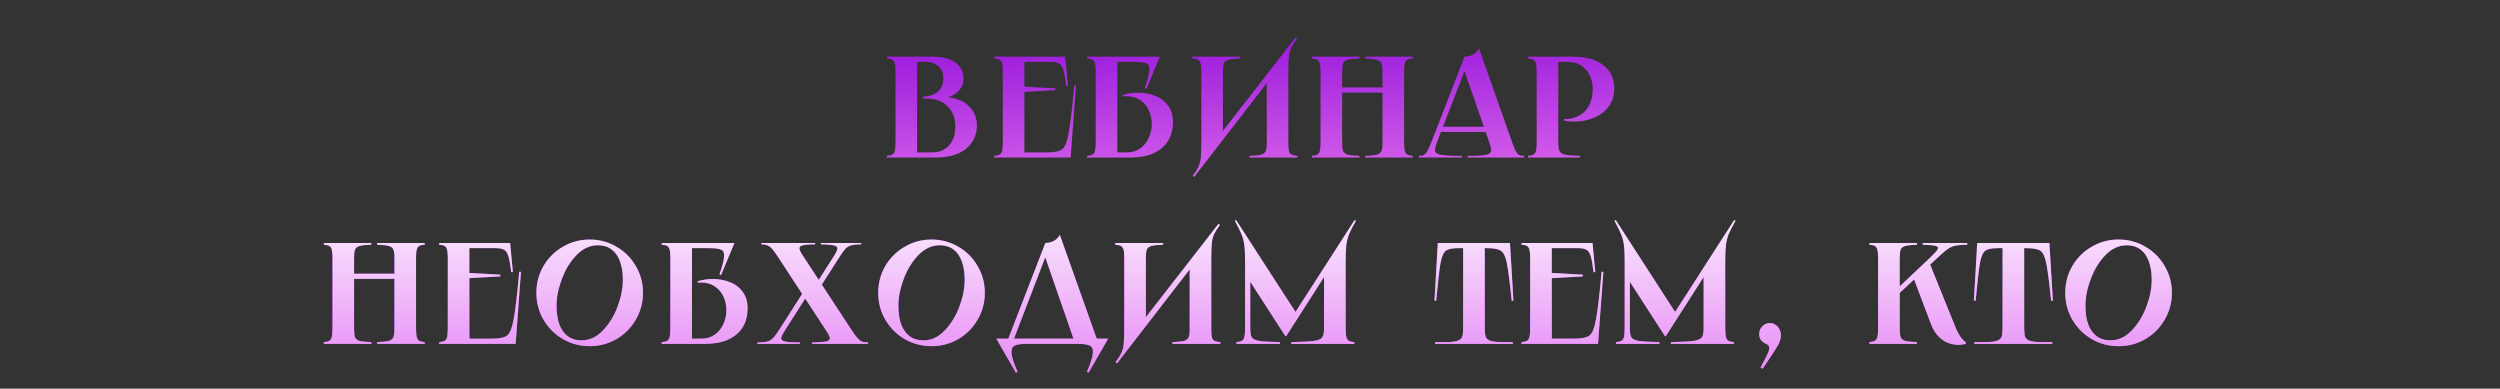 <?xml version="1.0" encoding="UTF-8"?> <svg xmlns="http://www.w3.org/2000/svg" width="952" height="148" viewBox="0 0 952 148" fill="none"><rect x="0" y="0" width="952" height="148" fill="#333333" stroke="none"/> <path d="M349.237 58.903L348.359 58.025H354.999C357.669 58.025 359.791 57.147 361.364 55.391C362.973 53.598 363.778 51.221 363.778 48.258C363.778 44.929 362.772 42.313 360.76 40.411C358.785 38.472 356.096 37.503 352.694 37.503H351.432V36.845L352.091 36.79C354.322 36.607 356.06 35.93 357.303 34.76C358.584 33.552 359.224 31.906 359.224 29.821C359.224 27.883 358.62 26.364 357.413 25.267C356.206 24.133 354.56 23.566 352.475 23.566H348.359L349.237 22.688V58.903ZM355.383 21.591C358.931 21.591 361.73 22.322 363.778 23.785C365.863 25.249 366.906 27.297 366.906 29.931C366.906 31.87 366.192 33.534 364.766 34.924C363.376 36.278 361.51 37.082 359.169 37.339L359.224 36.9C361.602 36.9 363.76 37.339 365.699 38.216C367.637 39.094 369.174 40.356 370.308 42.002C371.442 43.649 372.009 45.551 372.009 47.709C372.009 50.197 371.368 52.373 370.088 54.239C368.844 56.104 367.052 57.531 364.711 58.519C362.406 59.506 359.681 60 356.535 60H337.715V59.342C338.666 59.268 339.361 59.104 339.8 58.848C340.239 58.592 340.55 58.134 340.732 57.476C340.915 56.781 341.007 55.702 341.007 54.239V27.352C341.007 25.889 340.915 24.828 340.732 24.17C340.55 23.474 340.239 22.999 339.8 22.743C339.361 22.487 338.666 22.322 337.715 22.249V21.591H355.383ZM405.619 21.591L406.661 32.675L406.003 32.729C405.673 29.876 405.308 27.828 404.905 26.584C404.539 25.34 403.991 24.535 403.259 24.17C402.564 23.767 401.467 23.566 399.967 23.566H389.212L390.09 22.688V33.662L389.322 32.949L401.887 33.662V34.321L389.322 35.034L390.09 34.321V58.903L389.212 58.025H398.76C401.503 58.025 403.405 57.622 404.466 56.818C405.527 56.013 406.35 53.983 406.935 50.727C407.557 47.435 408.271 41.381 409.075 32.565H409.734L407.704 60H378.567V59.342C379.518 59.268 380.213 59.104 380.652 58.848C381.091 58.592 381.402 58.134 381.585 57.476C381.768 56.781 381.86 55.702 381.86 54.239V27.352C381.86 25.889 381.768 24.828 381.585 24.17C381.402 23.474 381.091 22.999 380.652 22.743C380.213 22.487 379.518 22.322 378.567 22.249V21.591H405.619ZM441.664 21.591L436.561 33.827L435.958 33.552C437.055 30.333 437.64 28.065 437.713 26.748C437.823 25.395 437.457 24.535 436.616 24.17C435.775 23.767 434.165 23.566 431.787 23.566H424.599L425.477 22.688V58.903L424.599 58.025H429.099C431.074 58.025 432.775 57.513 434.202 56.488C435.628 55.464 436.708 54.129 437.439 52.483C438.207 50.837 438.591 49.081 438.591 47.215C438.591 45.386 438.226 43.667 437.494 42.057C436.762 40.411 435.647 39.094 434.147 38.107C432.684 37.119 430.891 36.625 428.77 36.625C428.514 36.625 428.331 36.644 428.221 36.68C428.111 36.68 427.928 36.68 427.672 36.68V36.131C428.587 35.875 429.519 35.674 430.471 35.528C431.458 35.381 432.428 35.308 433.379 35.308C435.756 35.308 437.951 35.711 439.963 36.515C441.975 37.284 443.585 38.509 444.792 40.192C446.036 41.838 446.657 43.923 446.657 46.447C446.657 49.264 446.017 51.696 444.737 53.745C443.457 55.757 441.609 57.311 439.195 58.409C436.781 59.47 433.891 60 430.525 60H413.955V59.342C414.906 59.268 415.601 59.104 416.04 58.848C416.479 58.592 416.79 58.134 416.972 57.476C417.155 56.781 417.247 55.702 417.247 54.239V27.352C417.247 25.889 417.155 24.828 416.972 24.17C416.79 23.474 416.479 22.999 416.04 22.743C415.601 22.487 414.906 22.322 413.955 22.249V21.591H441.664ZM472.275 21.591V22.249C470.227 22.322 468.745 22.487 467.831 22.743C466.953 22.962 466.368 23.401 466.075 24.06C465.819 24.718 465.691 25.816 465.691 27.352V52.538L463.167 53.086L493.346 14.293L493.894 14.732C492.87 16.122 492.139 17.274 491.7 18.189C491.261 19.103 490.968 20.219 490.822 21.536C490.675 22.853 490.602 24.846 490.602 27.517V54.787C490.602 56.068 490.694 57.019 490.877 57.641C491.059 58.226 491.389 58.647 491.864 58.903C492.34 59.122 493.071 59.268 494.059 59.342V60H475.787V59.342C477.836 59.268 479.299 59.122 480.177 58.903C481.055 58.647 481.64 58.226 481.933 57.641C482.225 57.055 482.372 56.104 482.372 54.787V29.163L484.731 28.614L454.717 67.407L454.168 66.969C455.192 65.579 455.924 64.426 456.363 63.512C456.802 62.597 457.095 61.481 457.241 60.165C457.387 58.848 457.46 56.854 457.46 54.184V27.352C457.46 25.889 457.369 24.828 457.186 24.17C457.003 23.474 456.674 22.999 456.198 22.743C455.723 22.487 454.991 22.322 454.004 22.249V21.591H472.275ZM537.981 21.591V22.249C537.03 22.322 536.335 22.487 535.896 22.743C535.457 22.999 535.146 23.474 534.963 24.17C534.78 24.828 534.689 25.889 534.689 27.352V54.239C534.689 55.702 534.78 56.781 534.963 57.476C535.146 58.134 535.457 58.592 535.896 58.848C536.335 59.104 537.03 59.268 537.981 59.342V60H519.874V59.342C521.922 59.268 523.386 59.122 524.263 58.903C525.178 58.647 525.763 58.189 526.019 57.531C526.312 56.872 526.458 55.775 526.458 54.239V27.352C526.458 25.816 526.312 24.718 526.019 24.06C525.763 23.401 525.178 22.962 524.263 22.743C523.386 22.487 521.922 22.322 519.874 22.249V21.591H537.981ZM528.379 33.278V35.253H509.174V33.278H528.379ZM517.679 21.591V22.249C515.631 22.322 514.149 22.487 513.235 22.743C512.357 22.962 511.771 23.401 511.479 24.06C511.223 24.718 511.095 25.816 511.095 27.352V54.239C511.095 55.775 511.223 56.872 511.479 57.531C511.771 58.189 512.357 58.647 513.235 58.903C514.149 59.122 515.631 59.268 517.679 59.342V60H499.572V59.342C500.523 59.268 501.218 59.104 501.657 58.848C502.096 58.592 502.407 58.134 502.59 57.476C502.773 56.781 502.864 55.702 502.864 54.239V27.352C502.864 25.889 502.773 24.828 502.59 24.17C502.407 23.474 502.096 22.999 501.657 22.743C501.218 22.487 500.523 22.322 499.572 22.249V21.591H517.679ZM567.951 48.258V50.233H548.198V48.258H567.951ZM557.69 21.591C558.751 21.591 559.775 21.353 560.763 20.877C561.787 20.365 562.61 19.579 563.232 18.518L575.852 54.239C576.401 55.775 576.858 56.891 577.224 57.586C577.627 58.281 578.047 58.756 578.486 59.012C578.962 59.232 579.584 59.342 580.352 59.342V60H558.897V59.342H561.476C563.781 59.268 565.39 59.104 566.305 58.848C567.22 58.555 567.713 58.08 567.787 57.421C567.86 56.763 567.64 55.702 567.128 54.239L557.251 25.871H558.129L547.21 54.184C546.625 55.684 546.369 56.763 546.442 57.421C546.552 58.08 547.137 58.555 548.198 58.848C549.259 59.104 551.142 59.268 553.849 59.342H556.703V60H540.351V59.342C541.156 59.342 541.778 59.232 542.217 59.012C542.656 58.756 543.076 58.281 543.479 57.586C543.881 56.891 544.393 55.775 545.015 54.239L557.69 21.591ZM599.261 21.591C604.016 21.591 607.784 22.67 610.564 24.828C613.344 26.986 614.734 29.949 614.734 33.717C614.734 36.314 614.039 38.564 612.649 40.466C611.259 42.368 609.412 43.813 607.107 44.801C604.839 45.788 602.352 46.282 599.645 46.282C598.986 46.282 598.31 46.264 597.615 46.227C596.92 46.154 596.243 46.045 595.584 45.898V45.35C595.621 45.35 595.639 45.35 595.639 45.35C595.639 45.35 595.658 45.35 595.694 45.35C598.035 45.35 600.011 44.856 601.62 43.868C603.266 42.88 604.492 41.527 605.297 39.808C606.101 38.052 606.504 36.077 606.504 33.882C606.504 31.87 606.101 30.096 605.297 28.559C604.528 26.986 603.431 25.761 602.004 24.883C600.614 24.005 599.041 23.566 597.285 23.566H592.512L593.39 22.688V54.239C593.39 55.775 593.554 56.872 593.883 57.531C594.213 58.189 594.926 58.647 596.023 58.903C597.121 59.122 598.986 59.268 601.62 59.342V60H581.867V59.342C582.818 59.268 583.513 59.104 583.952 58.848C584.391 58.592 584.702 58.134 584.885 57.476C585.068 56.781 585.159 55.702 585.159 54.239V27.352C585.159 25.889 585.068 24.828 584.885 24.17C584.702 23.474 584.391 22.999 583.952 22.743C583.513 22.487 582.818 22.322 581.867 22.249V21.591H599.261Z" fill="url(#paint0_linear_98_2)"></path> <path d="M161.722 92.525V93.183C160.771 93.256 160.076 93.421 159.637 93.677C159.198 93.933 158.887 94.409 158.704 95.104C158.521 95.762 158.43 96.823 158.43 98.286V125.173C158.43 126.636 158.521 127.715 158.704 128.41C158.887 129.068 159.198 129.526 159.637 129.782C160.076 130.038 160.771 130.202 161.722 130.276V130.934H143.615V130.276C145.663 130.202 147.126 130.056 148.004 129.837C148.919 129.581 149.504 129.123 149.76 128.465C150.053 127.806 150.199 126.709 150.199 125.173V98.286C150.199 96.75 150.053 95.652 149.76 94.994C149.504 94.335 148.919 93.897 148.004 93.677C147.126 93.421 145.663 93.256 143.615 93.183V92.525H161.722ZM152.12 104.212V106.187H132.915V104.212H152.12ZM141.42 92.525V93.183C139.371 93.256 137.89 93.421 136.975 93.677C136.097 93.897 135.512 94.335 135.219 94.994C134.963 95.652 134.835 96.75 134.835 98.286V125.173C134.835 126.709 134.963 127.806 135.219 128.465C135.512 129.123 136.097 129.581 136.975 129.837C137.89 130.056 139.371 130.202 141.42 130.276V130.934H123.312V130.276C124.264 130.202 124.959 130.038 125.398 129.782C125.837 129.526 126.147 129.068 126.33 128.41C126.513 127.715 126.605 126.636 126.605 125.173V98.286C126.605 96.823 126.513 95.762 126.33 95.104C126.147 94.409 125.837 93.933 125.398 93.677C124.959 93.421 124.264 93.256 123.312 93.183V92.525H141.42ZM194.271 92.525L195.313 103.609L194.655 103.663C194.326 100.81 193.96 98.762 193.557 97.518C193.192 96.274 192.643 95.469 191.911 95.104C191.216 94.701 190.119 94.5 188.619 94.5H177.864L178.742 93.622V104.596L177.974 103.883L190.54 104.596V105.255L177.974 105.968L178.742 105.255V129.837L177.864 128.959H187.412C190.155 128.959 192.058 128.556 193.118 127.752C194.179 126.947 195.002 124.917 195.588 121.661C196.21 118.369 196.923 112.315 197.728 103.499H198.386L196.356 130.934H167.22V130.276C168.171 130.202 168.866 130.038 169.305 129.782C169.744 129.526 170.055 129.068 170.237 128.41C170.42 127.715 170.512 126.636 170.512 125.173V98.286C170.512 96.823 170.42 95.762 170.237 95.104C170.055 94.409 169.744 93.933 169.305 93.677C168.866 93.421 168.171 93.256 167.22 93.183V92.525H194.271ZM224.555 131.812C220.86 131.812 217.458 130.916 214.349 129.123C211.24 127.294 208.771 124.825 206.942 121.716C205.149 118.607 204.253 115.205 204.253 111.51C204.253 107.815 205.149 104.413 206.942 101.304C208.771 98.195 211.24 95.744 214.349 93.951C217.458 92.122 220.86 91.208 224.555 91.208C228.25 91.208 231.652 92.122 234.761 93.951C237.87 95.744 240.321 98.195 242.114 101.304C243.943 104.413 244.857 107.815 244.857 111.51C244.857 115.205 243.943 118.607 242.114 121.716C240.321 124.825 237.87 127.294 234.761 129.123C231.652 130.916 228.25 131.812 224.555 131.812ZM221.427 129.617C224.427 129.617 227.116 128.392 229.493 125.941C231.908 123.453 233.791 120.417 235.145 116.832C236.498 113.211 237.175 109.791 237.175 106.572C237.175 103.865 236.809 101.524 236.078 99.548C235.383 97.573 234.322 96.055 232.895 94.994C231.469 93.933 229.731 93.403 227.683 93.403C224.683 93.403 221.976 94.646 219.562 97.134C217.184 99.585 215.318 102.621 213.965 106.242C212.611 109.827 211.935 113.229 211.935 116.448C211.935 119.155 212.282 121.496 212.977 123.472C213.709 125.447 214.788 126.965 216.215 128.026C217.641 129.087 219.379 129.617 221.427 129.617ZM279.689 92.525L274.586 104.761L273.983 104.487C275.08 101.267 275.665 98.999 275.738 97.683C275.848 96.329 275.482 95.469 274.641 95.104C273.8 94.701 272.19 94.5 269.812 94.5H262.624L263.502 93.622V129.837L262.624 128.959H267.124C269.099 128.959 270.8 128.447 272.227 127.422C273.653 126.398 274.732 125.063 275.464 123.417C276.232 121.771 276.616 120.015 276.616 118.149C276.616 116.32 276.251 114.601 275.519 112.991C274.787 111.345 273.672 110.028 272.172 109.041C270.709 108.053 268.916 107.559 266.795 107.559C266.538 107.559 266.356 107.578 266.246 107.614C266.136 107.614 265.953 107.614 265.697 107.614V107.065C266.612 106.809 267.544 106.608 268.496 106.462C269.483 106.316 270.453 106.242 271.404 106.242C273.781 106.242 275.976 106.645 277.988 107.45C280 108.218 281.61 109.443 282.817 111.126C284.06 112.772 284.682 114.857 284.682 117.381C284.682 120.198 284.042 122.63 282.762 124.679C281.482 126.691 279.634 128.245 277.22 129.343C274.806 130.404 271.916 130.934 268.55 130.934H251.979V130.276C252.931 130.202 253.626 130.038 254.065 129.782C254.504 129.526 254.814 129.068 254.997 128.41C255.18 127.715 255.272 126.636 255.272 125.173V98.286C255.272 96.823 255.18 95.762 254.997 95.104C254.814 94.409 254.504 93.933 254.065 93.677C253.626 93.421 252.931 93.256 251.979 93.183V92.525H279.689ZM310.41 92.525V93.073H309.148C307.392 93.11 306.149 93.256 305.417 93.512C304.722 93.732 304.393 94.116 304.429 94.665C304.466 95.177 304.832 95.963 305.527 97.024L323.908 125.118C324.969 126.764 325.81 127.934 326.432 128.63C327.054 129.325 327.639 129.8 328.188 130.056C328.773 130.276 329.56 130.385 330.548 130.385V130.934H309.258L309.203 130.385H310.191C312.349 130.349 313.849 130.221 314.69 130.001C315.568 129.782 316.007 129.416 316.007 128.904C316.043 128.355 315.696 127.532 314.964 126.435L296.583 98.341C295.522 96.695 294.681 95.524 294.059 94.829C293.437 94.134 292.833 93.677 292.248 93.457C291.699 93.201 290.931 93.073 289.943 93.073V92.525H310.41ZM327.036 93.073C325.609 93.11 324.512 93.275 323.744 93.567C323.012 93.823 322.354 94.281 321.768 94.939C321.183 95.597 320.397 96.713 319.409 98.286L311.014 111.4L309.368 110.358L317.873 97.024C318.494 96 318.824 95.232 318.86 94.72C318.933 94.207 318.659 93.842 318.037 93.622C317.415 93.366 316.318 93.201 314.745 93.128C314.306 93.092 313.593 93.073 312.605 93.073V92.525H327.969V93.073H327.036ZM289.395 130.385C290.785 130.349 291.846 130.202 292.577 129.946C293.345 129.654 294.022 129.178 294.607 128.52C295.193 127.825 295.997 126.691 297.022 125.118L305.636 111.62L307.282 112.662L298.503 126.435C297.845 127.496 297.497 128.282 297.461 128.794C297.461 129.306 297.826 129.69 298.558 129.946C299.326 130.166 300.661 130.312 302.564 130.385H304.594V130.934H288.407V130.385H289.395ZM354.722 131.812C351.028 131.812 347.626 130.916 344.516 129.123C341.407 127.294 338.938 124.825 337.109 121.716C335.316 118.607 334.42 115.205 334.42 111.51C334.42 107.815 335.316 104.413 337.109 101.304C338.938 98.195 341.407 95.744 344.516 93.951C347.626 92.122 351.028 91.208 354.722 91.208C358.417 91.208 361.819 92.122 364.928 93.951C368.038 95.744 370.488 98.195 372.281 101.304C374.11 104.413 375.024 107.815 375.024 111.51C375.024 115.205 374.11 118.607 372.281 121.716C370.488 124.825 368.038 127.294 364.928 129.123C361.819 130.916 358.417 131.812 354.722 131.812ZM351.595 129.617C354.594 129.617 357.283 128.392 359.661 125.941C362.075 123.453 363.959 120.417 365.312 116.832C366.666 113.211 367.343 109.791 367.343 106.572C367.343 103.865 366.977 101.524 366.245 99.548C365.55 97.573 364.489 96.055 363.063 94.994C361.636 93.933 359.898 93.403 357.85 93.403C354.85 93.403 352.143 94.646 349.729 97.134C347.351 99.585 345.486 102.621 344.132 106.242C342.779 109.827 342.102 113.229 342.102 116.448C342.102 119.155 342.45 121.496 343.145 123.472C343.876 125.447 344.955 126.965 346.382 128.026C347.809 129.087 349.546 129.617 351.595 129.617ZM398.059 92.525C399.12 92.525 400.144 92.287 401.132 91.811C402.156 91.299 402.979 90.513 403.601 89.452L418.087 130.276H409.253L397.62 96.805H398.498L385.604 130.276H383.464L398.059 92.525ZM421.983 128.959L414.52 141.908L413.917 141.579C415.307 138.396 416.057 136.037 416.167 134.501C416.313 133.001 415.91 132.031 414.959 131.593C414.045 131.154 412.49 130.934 410.295 130.934H391.091C388.896 130.934 387.323 131.154 386.372 131.593C385.457 132.031 385.055 133.001 385.165 134.501C385.311 136.037 386.079 138.396 387.469 141.579L386.866 141.908L379.403 128.959H421.983ZM442.933 92.525V93.183C440.884 93.256 439.403 93.421 438.488 93.677C437.61 93.897 437.025 94.335 436.732 94.994C436.476 95.652 436.348 96.75 436.348 98.286V123.472L433.824 124.02L464.003 85.227L464.552 85.666C463.527 87.056 462.796 88.208 462.357 89.123C461.918 90.037 461.625 91.153 461.479 92.47C461.333 93.787 461.259 95.78 461.259 98.451V125.721C461.259 127.002 461.351 127.953 461.534 128.575C461.717 129.16 462.046 129.581 462.521 129.837C462.997 130.056 463.729 130.202 464.716 130.276V130.934H446.444V130.276C448.493 130.202 449.956 130.056 450.834 129.837C451.712 129.581 452.297 129.16 452.59 128.575C452.882 127.989 453.029 127.038 453.029 125.721V100.097L455.388 99.548L425.374 138.342L424.825 137.903C425.85 136.513 426.581 135.36 427.02 134.446C427.459 133.531 427.752 132.416 427.898 131.099C428.044 129.782 428.118 127.788 428.118 125.118V98.286C428.118 96.823 428.026 95.762 427.843 95.104C427.66 94.409 427.331 93.933 426.856 93.677C426.38 93.421 425.648 93.256 424.661 93.183V92.525H442.933ZM470.723 83.8L494.043 119.905L492.506 120.07L515.826 83.8L516.32 84.075C515.113 86.233 514.253 87.916 513.741 89.123C513.266 90.293 512.918 91.647 512.699 93.183C512.516 94.683 512.424 96.805 512.424 99.548V125.173C512.424 126.636 512.516 127.715 512.699 128.41C512.882 129.068 513.193 129.526 513.632 129.782C514.07 130.038 514.766 130.202 515.717 130.276V130.934H491.738V130.276C495.799 130.202 498.652 130.056 500.298 129.837C501.981 129.581 503.042 129.142 503.48 128.52C503.956 127.861 504.194 126.746 504.194 125.173V102.182H506.334L489.763 128.026H489.489L474.673 105.09L476.1 102.895V125.173C476.1 126.746 476.301 127.861 476.704 128.52C477.143 129.142 478.112 129.581 479.612 129.837C481.112 130.056 483.691 130.202 487.349 130.276V130.934H470.833V130.276C471.784 130.202 472.479 130.038 472.918 129.782C473.357 129.526 473.668 129.068 473.85 128.41C474.033 127.715 474.125 126.636 474.125 125.173V99.548V99.164C474.125 96.53 474.015 94.482 473.796 93.019C473.576 91.519 473.21 90.202 472.698 89.068C472.223 87.897 471.4 86.233 470.229 84.075L470.723 83.8ZM575.002 92.525L576.318 114.528H575.66C574.928 107.395 574.307 102.603 573.794 100.152C573.282 97.664 572.532 96.11 571.545 95.488C570.557 94.829 568.691 94.5 565.948 94.5H564.521L565.399 93.622V125.173C565.399 126.563 565.527 127.605 565.783 128.3C566.039 128.959 566.625 129.453 567.539 129.782C568.49 130.111 569.972 130.276 571.984 130.276H576.099V130.934H546.469V130.276H550.584C552.596 130.276 554.059 130.111 554.974 129.782C555.925 129.453 556.529 128.959 556.785 128.3C557.041 127.605 557.169 126.563 557.169 125.173V93.622L558.047 94.5H555.468C553.09 94.5 551.462 94.829 550.584 95.488C549.706 96.11 549.03 97.664 548.554 100.152C548.115 102.639 547.566 107.431 546.908 114.528H546.249L547.511 92.525H575.002ZM606.442 92.525L607.485 103.609L606.826 103.663C606.497 100.81 606.131 98.762 605.729 97.518C605.363 96.274 604.815 95.469 604.083 95.104C603.388 94.701 602.29 94.5 600.791 94.5H590.036L590.914 93.622V104.596L590.146 103.883L602.711 104.596V105.255L590.146 105.968L590.914 105.255V129.837L590.036 128.959H599.584C602.327 128.959 604.229 128.556 605.29 127.752C606.351 126.947 607.174 124.917 607.759 121.661C608.381 118.369 609.094 112.315 609.899 103.499H610.558L608.527 130.934H579.391V130.276C580.342 130.202 581.037 130.038 581.476 129.782C581.915 129.526 582.226 129.068 582.409 128.41C582.592 127.715 582.683 126.636 582.683 125.173V98.286C582.683 96.823 582.592 95.762 582.409 95.104C582.226 94.409 581.915 93.933 581.476 93.677C581.037 93.421 580.342 93.256 579.391 93.183V92.525H606.442ZM615.272 83.8L638.592 119.905L637.056 120.07L660.376 83.8L660.87 84.075C659.662 86.233 658.803 87.916 658.291 89.123C657.815 90.293 657.468 91.647 657.248 93.183C657.065 94.683 656.974 96.805 656.974 99.548V125.173C656.974 126.636 657.065 127.715 657.248 128.41C657.431 129.068 657.742 129.526 658.181 129.782C658.62 130.038 659.315 130.202 660.266 130.276V130.934H636.288V130.276C640.348 130.202 643.201 130.056 644.847 129.837C646.53 129.581 647.591 129.142 648.03 128.52C648.505 127.861 648.743 126.746 648.743 125.173V102.182H650.883L634.312 128.026H634.038L619.223 105.09L620.65 102.895V125.173C620.65 126.746 620.851 127.861 621.253 128.52C621.692 129.142 622.661 129.581 624.161 129.837C625.661 130.056 628.24 130.202 631.898 130.276V130.934H615.382V130.276C616.333 130.202 617.028 130.038 617.467 129.782C617.906 129.526 618.217 129.068 618.4 128.41C618.583 127.715 618.674 126.636 618.674 125.173V99.548V99.164C618.674 96.53 618.564 94.482 618.345 93.019C618.125 91.519 617.76 90.202 617.248 89.068C616.772 87.897 615.949 86.233 614.778 84.075L615.272 83.8ZM670.683 139.494C671.927 137.189 672.768 135.525 673.207 134.501C673.646 133.513 673.829 132.763 673.756 132.251C673.682 131.739 673.317 131.318 672.658 130.989C671.89 130.66 671.232 130.202 670.683 129.617C670.171 129.032 669.915 128.209 669.915 127.148C669.915 126.051 670.299 125.1 671.067 124.295C671.872 123.453 672.859 123.033 674.03 123.033C675.164 123.033 676.133 123.49 676.938 124.404C677.743 125.282 678.145 126.362 678.145 127.642C678.145 128.886 677.761 130.184 676.993 131.538C676.225 132.928 674.597 135.433 672.109 139.055C671.817 139.494 671.506 139.933 671.177 140.372L670.408 139.988L670.683 139.494ZM729.991 92.525V93.183C727.943 93.256 726.461 93.421 725.547 93.677C724.669 93.897 724.084 94.335 723.791 94.994C723.535 95.652 723.407 96.75 723.407 98.286V110.083H722.31L734.82 98.286C736.466 96.713 737.472 95.616 737.838 94.994C738.204 94.335 737.984 93.897 737.179 93.677C736.375 93.421 734.71 93.256 732.186 93.183V92.525H749.141V93.183C747.385 93.22 746.032 93.311 745.081 93.457C744.166 93.604 743.325 93.878 742.557 94.281C741.825 94.683 740.984 95.305 740.033 96.146L737.673 98.286L733.832 101.853L734.875 100.426L744.422 124.075C745.154 125.941 745.922 127.422 746.727 128.52C747.568 129.581 748.19 130.166 748.593 130.276V130.934C746.727 131.41 744.916 131.428 743.16 130.989C741.441 130.587 739.905 129.745 738.551 128.465C737.198 127.185 736.137 125.538 735.369 123.527L728.675 105.858L729.388 105.968L722.529 112.333L723.407 110.851V125.173C723.407 126.709 723.535 127.806 723.791 128.465C724.084 129.123 724.669 129.581 725.547 129.837C726.461 130.056 727.943 130.202 729.991 130.276V130.934H711.884V130.276C712.835 130.202 713.53 130.038 713.969 129.782C714.408 129.526 714.719 129.068 714.902 128.41C715.085 127.715 715.176 126.636 715.176 125.173V98.286C715.176 96.823 715.085 95.762 714.902 95.104C714.719 94.409 714.408 93.933 713.969 93.677C713.53 93.421 712.835 93.256 711.884 93.183V92.525H729.991ZM780.412 92.525L781.729 114.528H781.071C780.339 107.395 779.717 102.603 779.205 100.152C778.693 97.664 777.943 96.11 776.955 95.488C775.968 94.829 774.102 94.5 771.359 94.5H769.932L770.81 93.622V125.173C770.81 126.563 770.938 127.605 771.194 128.3C771.45 128.959 772.035 129.453 772.95 129.782C773.901 130.111 775.382 130.276 777.394 130.276H781.51V130.934H751.88V130.276H755.995C758.007 130.276 759.47 130.111 760.385 129.782C761.336 129.453 761.939 128.959 762.195 128.3C762.451 127.605 762.579 126.563 762.579 125.173V93.622L763.457 94.5H760.878C758.501 94.5 756.873 94.829 755.995 95.488C755.117 96.11 754.44 97.664 753.965 100.152C753.526 102.639 752.977 107.431 752.319 114.528H751.66L752.922 92.525H780.412ZM806.75 131.812C803.055 131.812 799.653 130.916 796.544 129.123C793.435 127.294 790.966 124.825 789.137 121.716C787.344 118.607 786.448 115.205 786.448 111.51C786.448 107.815 787.344 104.413 789.137 101.304C790.966 98.195 793.435 95.744 796.544 93.951C799.653 92.122 803.055 91.208 806.75 91.208C810.445 91.208 813.847 92.122 816.956 93.951C820.065 95.744 822.516 98.195 824.309 101.304C826.138 104.413 827.052 107.815 827.052 111.51C827.052 115.205 826.138 118.607 824.309 121.716C822.516 124.825 820.065 127.294 816.956 129.123C813.847 130.916 810.445 131.812 806.75 131.812ZM803.622 129.617C806.622 129.617 809.311 128.392 811.688 125.941C814.103 123.453 815.987 120.417 817.34 116.832C818.694 113.211 819.37 109.791 819.37 106.572C819.37 103.865 819.004 101.524 818.273 99.548C817.578 97.573 816.517 96.055 815.09 94.994C813.664 93.933 811.926 93.403 809.878 93.403C806.878 93.403 804.171 94.646 801.757 97.134C799.379 99.585 797.514 102.621 796.16 106.242C794.807 109.827 794.13 113.229 794.13 116.448C794.13 119.155 794.477 121.496 795.172 123.472C795.904 125.447 796.983 126.965 798.41 128.026C799.836 129.087 801.574 129.617 803.622 129.617Z" fill="url(#paint1_linear_98_2)"></path> <path d="M161.722 92.525V93.183C160.771 93.256 160.076 93.421 159.637 93.677C159.198 93.933 158.887 94.409 158.704 95.104C158.521 95.762 158.43 96.823 158.43 98.286V125.173C158.43 126.636 158.521 127.715 158.704 128.41C158.887 129.068 159.198 129.526 159.637 129.782C160.076 130.038 160.771 130.202 161.722 130.276V130.934H143.615V130.276C145.663 130.202 147.126 130.056 148.004 129.837C148.919 129.581 149.504 129.123 149.76 128.465C150.053 127.806 150.199 126.709 150.199 125.173V98.286C150.199 96.75 150.053 95.652 149.76 94.994C149.504 94.335 148.919 93.897 148.004 93.677C147.126 93.421 145.663 93.256 143.615 93.183V92.525H161.722ZM152.12 104.212V106.187H132.915V104.212H152.12ZM141.42 92.525V93.183C139.371 93.256 137.89 93.421 136.975 93.677C136.097 93.897 135.512 94.335 135.219 94.994C134.963 95.652 134.835 96.75 134.835 98.286V125.173C134.835 126.709 134.963 127.806 135.219 128.465C135.512 129.123 136.097 129.581 136.975 129.837C137.89 130.056 139.371 130.202 141.42 130.276V130.934H123.312V130.276C124.264 130.202 124.959 130.038 125.398 129.782C125.837 129.526 126.147 129.068 126.33 128.41C126.513 127.715 126.605 126.636 126.605 125.173V98.286C126.605 96.823 126.513 95.762 126.33 95.104C126.147 94.409 125.837 93.933 125.398 93.677C124.959 93.421 124.264 93.256 123.312 93.183V92.525H141.42ZM194.271 92.525L195.313 103.609L194.655 103.663C194.326 100.81 193.96 98.762 193.557 97.518C193.192 96.274 192.643 95.469 191.911 95.104C191.216 94.701 190.119 94.5 188.619 94.5H177.864L178.742 93.622V104.596L177.974 103.883L190.54 104.596V105.255L177.974 105.968L178.742 105.255V129.837L177.864 128.959H187.412C190.155 128.959 192.058 128.556 193.118 127.752C194.179 126.947 195.002 124.917 195.588 121.661C196.21 118.369 196.923 112.315 197.728 103.499H198.386L196.356 130.934H167.22V130.276C168.171 130.202 168.866 130.038 169.305 129.782C169.744 129.526 170.055 129.068 170.237 128.41C170.42 127.715 170.512 126.636 170.512 125.173V98.286C170.512 96.823 170.42 95.762 170.237 95.104C170.055 94.409 169.744 93.933 169.305 93.677C168.866 93.421 168.171 93.256 167.22 93.183V92.525H194.271ZM224.555 131.812C220.86 131.812 217.458 130.916 214.349 129.123C211.24 127.294 208.771 124.825 206.942 121.716C205.149 118.607 204.253 115.205 204.253 111.51C204.253 107.815 205.149 104.413 206.942 101.304C208.771 98.195 211.24 95.744 214.349 93.951C217.458 92.122 220.86 91.208 224.555 91.208C228.25 91.208 231.652 92.122 234.761 93.951C237.87 95.744 240.321 98.195 242.114 101.304C243.943 104.413 244.857 107.815 244.857 111.51C244.857 115.205 243.943 118.607 242.114 121.716C240.321 124.825 237.87 127.294 234.761 129.123C231.652 130.916 228.25 131.812 224.555 131.812ZM221.427 129.617C224.427 129.617 227.116 128.392 229.493 125.941C231.908 123.453 233.791 120.417 235.145 116.832C236.498 113.211 237.175 109.791 237.175 106.572C237.175 103.865 236.809 101.524 236.078 99.548C235.383 97.573 234.322 96.055 232.895 94.994C231.469 93.933 229.731 93.403 227.683 93.403C224.683 93.403 221.976 94.646 219.562 97.134C217.184 99.585 215.318 102.621 213.965 106.242C212.611 109.827 211.935 113.229 211.935 116.448C211.935 119.155 212.282 121.496 212.977 123.472C213.709 125.447 214.788 126.965 216.215 128.026C217.641 129.087 219.379 129.617 221.427 129.617ZM279.689 92.525L274.586 104.761L273.983 104.487C275.08 101.267 275.665 98.999 275.738 97.683C275.848 96.329 275.482 95.469 274.641 95.104C273.8 94.701 272.19 94.5 269.812 94.5H262.624L263.502 93.622V129.837L262.624 128.959H267.124C269.099 128.959 270.8 128.447 272.227 127.422C273.653 126.398 274.732 125.063 275.464 123.417C276.232 121.771 276.616 120.015 276.616 118.149C276.616 116.32 276.251 114.601 275.519 112.991C274.787 111.345 273.672 110.028 272.172 109.041C270.709 108.053 268.916 107.559 266.795 107.559C266.538 107.559 266.356 107.578 266.246 107.614C266.136 107.614 265.953 107.614 265.697 107.614V107.065C266.612 106.809 267.544 106.608 268.496 106.462C269.483 106.316 270.453 106.242 271.404 106.242C273.781 106.242 275.976 106.645 277.988 107.45C280 108.218 281.61 109.443 282.817 111.126C284.06 112.772 284.682 114.857 284.682 117.381C284.682 120.198 284.042 122.63 282.762 124.679C281.482 126.691 279.634 128.245 277.22 129.343C274.806 130.404 271.916 130.934 268.55 130.934H251.979V130.276C252.931 130.202 253.626 130.038 254.065 129.782C254.504 129.526 254.814 129.068 254.997 128.41C255.18 127.715 255.272 126.636 255.272 125.173V98.286C255.272 96.823 255.18 95.762 254.997 95.104C254.814 94.409 254.504 93.933 254.065 93.677C253.626 93.421 252.931 93.256 251.979 93.183V92.525H279.689ZM310.41 92.525V93.073H309.148C307.392 93.11 306.149 93.256 305.417 93.512C304.722 93.732 304.393 94.116 304.429 94.665C304.466 95.177 304.832 95.963 305.527 97.024L323.908 125.118C324.969 126.764 325.81 127.934 326.432 128.63C327.054 129.325 327.639 129.8 328.188 130.056C328.773 130.276 329.56 130.385 330.548 130.385V130.934H309.258L309.203 130.385H310.191C312.349 130.349 313.849 130.221 314.69 130.001C315.568 129.782 316.007 129.416 316.007 128.904C316.043 128.355 315.696 127.532 314.964 126.435L296.583 98.341C295.522 96.695 294.681 95.524 294.059 94.829C293.437 94.134 292.833 93.677 292.248 93.457C291.699 93.201 290.931 93.073 289.943 93.073V92.525H310.41ZM327.036 93.073C325.609 93.11 324.512 93.275 323.744 93.567C323.012 93.823 322.354 94.281 321.768 94.939C321.183 95.597 320.397 96.713 319.409 98.286L311.014 111.4L309.368 110.358L317.873 97.024C318.494 96 318.824 95.232 318.86 94.72C318.933 94.207 318.659 93.842 318.037 93.622C317.415 93.366 316.318 93.201 314.745 93.128C314.306 93.092 313.593 93.073 312.605 93.073V92.525H327.969V93.073H327.036ZM289.395 130.385C290.785 130.349 291.846 130.202 292.577 129.946C293.345 129.654 294.022 129.178 294.607 128.52C295.193 127.825 295.997 126.691 297.022 125.118L305.636 111.62L307.282 112.662L298.503 126.435C297.845 127.496 297.497 128.282 297.461 128.794C297.461 129.306 297.826 129.69 298.558 129.946C299.326 130.166 300.661 130.312 302.564 130.385H304.594V130.934H288.407V130.385H289.395ZM354.722 131.812C351.028 131.812 347.626 130.916 344.516 129.123C341.407 127.294 338.938 124.825 337.109 121.716C335.316 118.607 334.42 115.205 334.42 111.51C334.42 107.815 335.316 104.413 337.109 101.304C338.938 98.195 341.407 95.744 344.516 93.951C347.626 92.122 351.028 91.208 354.722 91.208C358.417 91.208 361.819 92.122 364.928 93.951C368.038 95.744 370.488 98.195 372.281 101.304C374.11 104.413 375.024 107.815 375.024 111.51C375.024 115.205 374.11 118.607 372.281 121.716C370.488 124.825 368.038 127.294 364.928 129.123C361.819 130.916 358.417 131.812 354.722 131.812ZM351.595 129.617C354.594 129.617 357.283 128.392 359.661 125.941C362.075 123.453 363.959 120.417 365.312 116.832C366.666 113.211 367.343 109.791 367.343 106.572C367.343 103.865 366.977 101.524 366.245 99.548C365.55 97.573 364.489 96.055 363.063 94.994C361.636 93.933 359.898 93.403 357.85 93.403C354.85 93.403 352.143 94.646 349.729 97.134C347.351 99.585 345.486 102.621 344.132 106.242C342.779 109.827 342.102 113.229 342.102 116.448C342.102 119.155 342.45 121.496 343.145 123.472C343.876 125.447 344.955 126.965 346.382 128.026C347.809 129.087 349.546 129.617 351.595 129.617ZM398.059 92.525C399.12 92.525 400.144 92.287 401.132 91.811C402.156 91.299 402.979 90.513 403.601 89.452L418.087 130.276H409.253L397.62 96.805H398.498L385.604 130.276H383.464L398.059 92.525ZM421.983 128.959L414.52 141.908L413.917 141.579C415.307 138.396 416.057 136.037 416.167 134.501C416.313 133.001 415.91 132.031 414.959 131.593C414.045 131.154 412.49 130.934 410.295 130.934H391.091C388.896 130.934 387.323 131.154 386.372 131.593C385.457 132.031 385.055 133.001 385.165 134.501C385.311 136.037 386.079 138.396 387.469 141.579L386.866 141.908L379.403 128.959H421.983ZM442.933 92.525V93.183C440.884 93.256 439.403 93.421 438.488 93.677C437.61 93.897 437.025 94.335 436.732 94.994C436.476 95.652 436.348 96.75 436.348 98.286V123.472L433.824 124.02L464.003 85.227L464.552 85.666C463.527 87.056 462.796 88.208 462.357 89.123C461.918 90.037 461.625 91.153 461.479 92.47C461.333 93.787 461.259 95.78 461.259 98.451V125.721C461.259 127.002 461.351 127.953 461.534 128.575C461.717 129.16 462.046 129.581 462.521 129.837C462.997 130.056 463.729 130.202 464.716 130.276V130.934H446.444V130.276C448.493 130.202 449.956 130.056 450.834 129.837C451.712 129.581 452.297 129.16 452.59 128.575C452.882 127.989 453.029 127.038 453.029 125.721V100.097L455.388 99.548L425.374 138.342L424.825 137.903C425.85 136.513 426.581 135.36 427.02 134.446C427.459 133.531 427.752 132.416 427.898 131.099C428.044 129.782 428.118 127.788 428.118 125.118V98.286C428.118 96.823 428.026 95.762 427.843 95.104C427.66 94.409 427.331 93.933 426.856 93.677C426.38 93.421 425.648 93.256 424.661 93.183V92.525H442.933ZM470.723 83.8L494.043 119.905L492.506 120.07L515.826 83.8L516.32 84.075C515.113 86.233 514.253 87.916 513.741 89.123C513.266 90.293 512.918 91.647 512.699 93.183C512.516 94.683 512.424 96.805 512.424 99.548V125.173C512.424 126.636 512.516 127.715 512.699 128.41C512.882 129.068 513.193 129.526 513.632 129.782C514.07 130.038 514.766 130.202 515.717 130.276V130.934H491.738V130.276C495.799 130.202 498.652 130.056 500.298 129.837C501.981 129.581 503.042 129.142 503.48 128.52C503.956 127.861 504.194 126.746 504.194 125.173V102.182H506.334L489.763 128.026H489.489L474.673 105.09L476.1 102.895V125.173C476.1 126.746 476.301 127.861 476.704 128.52C477.143 129.142 478.112 129.581 479.612 129.837C481.112 130.056 483.691 130.202 487.349 130.276V130.934H470.833V130.276C471.784 130.202 472.479 130.038 472.918 129.782C473.357 129.526 473.668 129.068 473.85 128.41C474.033 127.715 474.125 126.636 474.125 125.173V99.548V99.164C474.125 96.53 474.015 94.482 473.796 93.019C473.576 91.519 473.21 90.202 472.698 89.068C472.223 87.897 471.4 86.233 470.229 84.075L470.723 83.8ZM575.002 92.525L576.318 114.528H575.66C574.928 107.395 574.307 102.603 573.794 100.152C573.282 97.664 572.532 96.11 571.545 95.488C570.557 94.829 568.691 94.5 565.948 94.5H564.521L565.399 93.622V125.173C565.399 126.563 565.527 127.605 565.783 128.3C566.039 128.959 566.625 129.453 567.539 129.782C568.49 130.111 569.972 130.276 571.984 130.276H576.099V130.934H546.469V130.276H550.584C552.596 130.276 554.059 130.111 554.974 129.782C555.925 129.453 556.529 128.959 556.785 128.3C557.041 127.605 557.169 126.563 557.169 125.173V93.622L558.047 94.5H555.468C553.09 94.5 551.462 94.829 550.584 95.488C549.706 96.11 549.03 97.664 548.554 100.152C548.115 102.639 547.566 107.431 546.908 114.528H546.249L547.511 92.525H575.002ZM606.442 92.525L607.485 103.609L606.826 103.663C606.497 100.81 606.131 98.762 605.729 97.518C605.363 96.274 604.815 95.469 604.083 95.104C603.388 94.701 602.29 94.5 600.791 94.5H590.036L590.914 93.622V104.596L590.146 103.883L602.711 104.596V105.255L590.146 105.968L590.914 105.255V129.837L590.036 128.959H599.584C602.327 128.959 604.229 128.556 605.29 127.752C606.351 126.947 607.174 124.917 607.759 121.661C608.381 118.369 609.094 112.315 609.899 103.499H610.558L608.527 130.934H579.391V130.276C580.342 130.202 581.037 130.038 581.476 129.782C581.915 129.526 582.226 129.068 582.409 128.41C582.592 127.715 582.683 126.636 582.683 125.173V98.286C582.683 96.823 582.592 95.762 582.409 95.104C582.226 94.409 581.915 93.933 581.476 93.677C581.037 93.421 580.342 93.256 579.391 93.183V92.525H606.442ZM615.272 83.8L638.592 119.905L637.056 120.07L660.376 83.8L660.87 84.075C659.662 86.233 658.803 87.916 658.291 89.123C657.815 90.293 657.468 91.647 657.248 93.183C657.065 94.683 656.974 96.805 656.974 99.548V125.173C656.974 126.636 657.065 127.715 657.248 128.41C657.431 129.068 657.742 129.526 658.181 129.782C658.62 130.038 659.315 130.202 660.266 130.276V130.934H636.288V130.276C640.348 130.202 643.201 130.056 644.847 129.837C646.53 129.581 647.591 129.142 648.03 128.52C648.505 127.861 648.743 126.746 648.743 125.173V102.182H650.883L634.312 128.026H634.038L619.223 105.09L620.65 102.895V125.173C620.65 126.746 620.851 127.861 621.253 128.52C621.692 129.142 622.661 129.581 624.161 129.837C625.661 130.056 628.24 130.202 631.898 130.276V130.934H615.382V130.276C616.333 130.202 617.028 130.038 617.467 129.782C617.906 129.526 618.217 129.068 618.4 128.41C618.583 127.715 618.674 126.636 618.674 125.173V99.548V99.164C618.674 96.53 618.564 94.482 618.345 93.019C618.125 91.519 617.76 90.202 617.248 89.068C616.772 87.897 615.949 86.233 614.778 84.075L615.272 83.8ZM670.683 139.494C671.927 137.189 672.768 135.525 673.207 134.501C673.646 133.513 673.829 132.763 673.756 132.251C673.682 131.739 673.317 131.318 672.658 130.989C671.89 130.66 671.232 130.202 670.683 129.617C670.171 129.032 669.915 128.209 669.915 127.148C669.915 126.051 670.299 125.1 671.067 124.295C671.872 123.453 672.859 123.033 674.03 123.033C675.164 123.033 676.133 123.49 676.938 124.404C677.743 125.282 678.145 126.362 678.145 127.642C678.145 128.886 677.761 130.184 676.993 131.538C676.225 132.928 674.597 135.433 672.109 139.055C671.817 139.494 671.506 139.933 671.177 140.372L670.408 139.988L670.683 139.494ZM729.991 92.525V93.183C727.943 93.256 726.461 93.421 725.547 93.677C724.669 93.897 724.084 94.335 723.791 94.994C723.535 95.652 723.407 96.75 723.407 98.286V110.083H722.31L734.82 98.286C736.466 96.713 737.472 95.616 737.838 94.994C738.204 94.335 737.984 93.897 737.179 93.677C736.375 93.421 734.71 93.256 732.186 93.183V92.525H749.141V93.183C747.385 93.22 746.032 93.311 745.081 93.457C744.166 93.604 743.325 93.878 742.557 94.281C741.825 94.683 740.984 95.305 740.033 96.146L737.673 98.286L733.832 101.853L734.875 100.426L744.422 124.075C745.154 125.941 745.922 127.422 746.727 128.52C747.568 129.581 748.19 130.166 748.593 130.276V130.934C746.727 131.41 744.916 131.428 743.16 130.989C741.441 130.587 739.905 129.745 738.551 128.465C737.198 127.185 736.137 125.538 735.369 123.527L728.675 105.858L729.388 105.968L722.529 112.333L723.407 110.851V125.173C723.407 126.709 723.535 127.806 723.791 128.465C724.084 129.123 724.669 129.581 725.547 129.837C726.461 130.056 727.943 130.202 729.991 130.276V130.934H711.884V130.276C712.835 130.202 713.53 130.038 713.969 129.782C714.408 129.526 714.719 129.068 714.902 128.41C715.085 127.715 715.176 126.636 715.176 125.173V98.286C715.176 96.823 715.085 95.762 714.902 95.104C714.719 94.409 714.408 93.933 713.969 93.677C713.53 93.421 712.835 93.256 711.884 93.183V92.525H729.991ZM780.412 92.525L781.729 114.528H781.071C780.339 107.395 779.717 102.603 779.205 100.152C778.693 97.664 777.943 96.11 776.955 95.488C775.968 94.829 774.102 94.5 771.359 94.5H769.932L770.81 93.622V125.173C770.81 126.563 770.938 127.605 771.194 128.3C771.45 128.959 772.035 129.453 772.95 129.782C773.901 130.111 775.382 130.276 777.394 130.276H781.51V130.934H751.88V130.276H755.995C758.007 130.276 759.47 130.111 760.385 129.782C761.336 129.453 761.939 128.959 762.195 128.3C762.451 127.605 762.579 126.563 762.579 125.173V93.622L763.457 94.5H760.878C758.501 94.5 756.873 94.829 755.995 95.488C755.117 96.11 754.44 97.664 753.965 100.152C753.526 102.639 752.977 107.431 752.319 114.528H751.66L752.922 92.525H780.412ZM806.75 131.812C803.055 131.812 799.653 130.916 796.544 129.123C793.435 127.294 790.966 124.825 789.137 121.716C787.344 118.607 786.448 115.205 786.448 111.51C786.448 107.815 787.344 104.413 789.137 101.304C790.966 98.195 793.435 95.744 796.544 93.951C799.653 92.122 803.055 91.208 806.75 91.208C810.445 91.208 813.847 92.122 816.956 93.951C820.065 95.744 822.516 98.195 824.309 101.304C826.138 104.413 827.052 107.815 827.052 111.51C827.052 115.205 826.138 118.607 824.309 121.716C822.516 124.825 820.065 127.294 816.956 129.123C813.847 130.916 810.445 131.812 806.75 131.812ZM803.622 129.617C806.622 129.617 809.311 128.392 811.688 125.941C814.103 123.453 815.987 120.417 817.34 116.832C818.694 113.211 819.37 109.791 819.37 106.572C819.37 103.865 819.004 101.524 818.273 99.548C817.578 97.573 816.517 96.055 815.09 94.994C813.664 93.933 811.926 93.403 809.878 93.403C806.878 93.403 804.171 94.646 801.757 97.134C799.379 99.585 797.514 102.621 796.16 106.242C794.807 109.827 794.13 113.229 794.13 116.448C794.13 119.155 794.477 121.496 795.172 123.472C795.904 125.447 796.983 126.965 798.41 128.026C799.836 129.087 801.574 129.617 803.622 129.617Z" fill="url(#paint2_linear_98_2)"></path> <defs> <linearGradient id="paint0_linear_98_2" x1="841.991" y1="75.95" x2="839.683" y2="-12.105" gradientUnits="userSpaceOnUse"> <stop stop-color="#E977EF"></stop> <stop offset="1" stop-color="#8804D7"></stop> </linearGradient> <linearGradient id="paint1_linear_98_2" x1="747.418" y1="153.303" x2="743.76" y2="57.88" gradientUnits="userSpaceOnUse"> <stop stop-color="#E977EF"></stop> <stop offset="1" stop-color="#8804D7"></stop> </linearGradient> <linearGradient id="paint2_linear_98_2" x1="476" y1="70.934" x2="476" y2="147.934" gradientUnits="userSpaceOnUse"> <stop stop-color="#FFFEFF"></stop> <stop offset="1" stop-color="#E480F5"></stop> </linearGradient> </defs> </svg> 